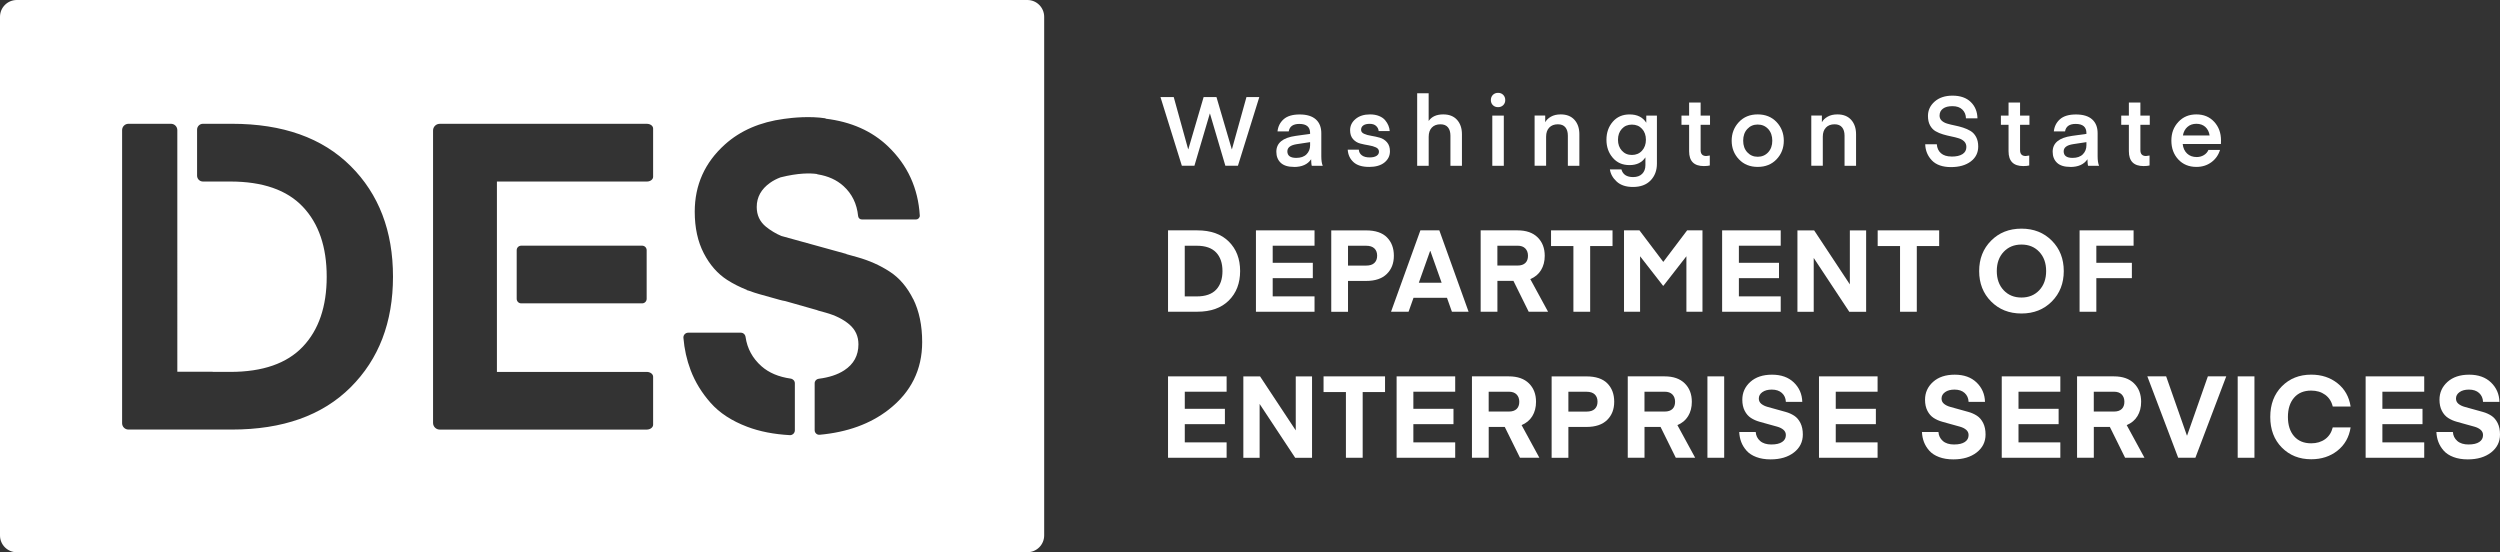 <?xml version="1.0" encoding="UTF-8"?><svg id="Layer_1" xmlns="http://www.w3.org/2000/svg" viewBox="0 0 801.35 177.02"><rect x="0" y="0" width="801.35" height="177.02" fill="#333333" stroke="none"/><defs><style>.cls-1{fill:#fff;}</style></defs><path class="cls-1" d="m387.79,36.42l-4.93,16.71h-4.03l-6.85-22.01h4.25l4.62,16.71h.06l4.9-16.71h4.12l4.9,16.71h.06l4.65-16.71h4.12l-6.85,22.01h-4.03l-4.93-16.71h-.06Z"/><path class="cls-1" d="m414.76,53.5c-1.9,0-3.32-.44-4.25-1.33-.93-.89-1.39-2.07-1.39-3.53,0-2.81,2.06-4.5,6.17-5.08l4.65-.65v-.25c0-1.96-1.15-2.94-3.44-2.94-2,0-3.14.8-3.41,2.39h-3.6c.17-1.57.82-2.87,1.97-3.89,1.15-1.02,2.86-1.53,5.13-1.53s4.02.53,5.19,1.58c1.17,1.05,1.75,2.53,1.75,4.43v7.41c0,1.3.15,2.31.46,3.04h-3.5s-.05-.08-.08-.23c-.03-.16-.06-.41-.09-.76-.03-.35-.05-.72-.05-1.12-1.1,1.65-2.94,2.48-5.52,2.48Zm5.18-7.94l-4.28.65c-2,.31-3.01,1.07-3.01,2.29,0,1.41.95,2.11,2.85,2.11,1.43,0,2.52-.38,3.29-1.15.76-.76,1.15-1.73,1.15-2.88v-1.02Z"/><path class="cls-1" d="m438.82,53.5c-2.21,0-3.88-.52-4.99-1.55-1.12-1.03-1.73-2.36-1.83-3.97h3.56c.04.74.36,1.34.96,1.8.6.46,1.44.68,2.51.68.95,0,1.68-.17,2.2-.5.52-.33.78-.77.78-1.33,0-.62-.32-1.08-.95-1.38-.63-.3-1.4-.52-2.31-.67-.91-.14-1.82-.34-2.73-.57s-1.68-.71-2.31-1.41c-.63-.7-.95-1.66-.95-2.88,0-1.4.58-2.6,1.75-3.58,1.17-.98,2.71-1.47,4.63-1.47,1.1,0,2.06.17,2.9.51.84.34,1.49.79,1.95,1.35s.82,1.13,1.05,1.71c.24.58.38,1.17.42,1.77h-3.54c-.06-.64-.34-1.19-.82-1.64s-1.17-.68-2.06-.68-1.57.17-2.05.51c-.48.34-.71.81-.71,1.41,0,.56.31.98.95,1.27.63.29,1.4.51,2.31.65s1.82.35,2.73.6c.91.26,1.68.75,2.31,1.47.63.72.95,1.69.95,2.88,0,1.45-.58,2.65-1.75,3.6-1.17.95-2.83,1.43-4.98,1.43Z"/><path class="cls-1" d="m457.94,29.88v8.9c.97-1.41,2.53-2.11,4.68-2.11,1.9,0,3.37.58,4.42,1.74,1.04,1.16,1.57,2.7,1.57,4.62v10.11h-3.69v-9.64c0-1.14-.26-2.03-.79-2.68-.53-.65-1.33-.98-2.4-.98-1.18,0-2.1.35-2.77,1.05-.67.7-1.01,1.68-1.01,2.95v9.3h-3.69v-23.25h3.69Z"/><path class="cls-1" d="m480.2,34.35c-.68,0-1.24-.21-1.67-.64-.43-.42-.65-.97-.65-1.63s.22-1.24.65-1.67.99-.65,1.67-.65,1.21.22,1.64.65c.43.43.65.99.65,1.67s-.22,1.2-.65,1.63c-.43.42-.98.64-1.64.64Zm-1.86,18.79v-16.09h3.69v16.09h-3.69Z"/><path class="cls-1" d="m495.3,37.04v2.14c.37-.7.99-1.3,1.84-1.78.86-.49,1.9-.73,3.12-.73,1.9,0,3.37.58,4.42,1.74,1.04,1.16,1.57,2.7,1.57,4.62v10.11h-3.69v-9.64c0-1.14-.26-2.03-.79-2.68-.53-.65-1.33-.98-2.4-.98-1.18,0-2.1.35-2.77,1.05-.67.7-1.01,1.67-1.01,2.91v9.33h-3.69v-16.09h3.41Z"/><path class="cls-1" d="m527.7,39.34v-2.29h3.41v15.41c0,2.19-.68,3.98-2.03,5.38s-3.24,2.09-5.66,2.09c-2.21,0-3.94-.57-5.19-1.71-1.25-1.14-1.98-2.44-2.19-3.91h3.69c.45,1.63,1.71,2.45,3.75,2.45,1.24,0,2.21-.35,2.9-1.04.69-.69,1.04-1.62,1.04-2.77v-2.51c-1.08,1.65-2.77,2.48-5.08,2.48s-4.03-.78-5.38-2.34c-1.35-1.56-2.03-3.49-2.03-5.78s.68-4.22,2.03-5.78c1.35-1.56,3.15-2.34,5.38-2.34,2.46,0,4.25.89,5.36,2.67Zm-.12,5.46c0-1.43-.41-2.59-1.24-3.5-.83-.91-1.91-1.36-3.25-1.36s-2.4.46-3.22,1.36c-.83.91-1.24,2.08-1.24,3.5s.41,2.57,1.24,3.49c.83.92,1.9,1.38,3.22,1.38s2.43-.46,3.25-1.38c.83-.92,1.24-2.08,1.24-3.49Z"/><path class="cls-1" d="m548.06,49.85v3.19c-.46.12-1.1.19-1.92.19-3.14,0-4.71-1.58-4.71-4.74v-8.49h-2.45v-2.94h2.45v-4.19h3.69v4.19h3.01v2.94h-3.01v8.12c0,1.26.6,1.89,1.8,1.89l1.15-.16Z"/><path class="cls-1" d="m563.41,53.5c-2.48,0-4.49-.82-6.03-2.45-1.54-1.63-2.31-3.62-2.31-5.95s.77-4.32,2.31-5.97c1.54-1.64,3.55-2.46,6.03-2.46s4.52.82,6.06,2.46c1.54,1.64,2.31,3.63,2.31,5.97s-.77,4.32-2.31,5.95c-1.54,1.63-3.56,2.45-6.06,2.45Zm-4.65-8.4c0,1.53.44,2.77,1.32,3.72.88.95,1.99,1.43,3.33,1.43s2.49-.48,3.36-1.43c.88-.95,1.32-2.19,1.32-3.72s-.44-2.8-1.32-3.75c-.88-.95-2-1.43-3.36-1.43s-2.45.48-3.33,1.43c-.88.95-1.32,2.2-1.32,3.75Z"/><path class="cls-1" d="m583.99,37.04v2.14c.37-.7.99-1.3,1.84-1.78.86-.49,1.9-.73,3.12-.73,1.9,0,3.37.58,4.42,1.74,1.04,1.16,1.57,2.7,1.57,4.62v10.11h-3.69v-9.64c0-1.14-.26-2.03-.79-2.68-.53-.65-1.33-.98-2.4-.98-1.18,0-2.1.35-2.77,1.05-.67.7-1.01,1.67-1.01,2.91v9.33h-3.69v-16.09h3.41Z"/><path class="cls-1" d="m625.56,50.19c1.51,0,2.68-.26,3.5-.79.83-.53,1.24-1.29,1.24-2.28,0-.72-.23-1.31-.68-1.77-.46-.45-1.04-.8-1.77-1.02-.72-.23-1.52-.43-2.39-.6-.87-.18-1.74-.39-2.62-.65-.88-.26-1.68-.59-2.4-1.01-.72-.41-1.31-1.03-1.77-1.86-.46-.83-.68-1.84-.68-3.04,0-1.82.72-3.36,2.15-4.62,1.44-1.26,3.34-1.89,5.72-1.89,2.5,0,4.45.68,5.84,2.03,1.4,1.35,2.11,3.1,2.16,5.25h-3.69c-.02-1.14-.4-2.07-1.15-2.81-.74-.73-1.8-1.1-3.16-1.1s-2.32.26-3.05.79c-.73.53-1.1,1.28-1.1,2.25,0,.64.23,1.17.68,1.6.45.42,1.05.74,1.78.96.73.22,1.54.41,2.42.59.88.18,1.76.4,2.63.68.88.28,1.68.64,2.42,1.08.73.44,1.33,1.08,1.78,1.92.45.84.68,1.86.68,3.05,0,2-.79,3.61-2.39,4.81s-3.71,1.8-6.35,1.8-4.74-.71-6.11-2.14c-1.36-1.43-2.08-3.15-2.14-5.18h3.72c.08,1.22.53,2.18,1.33,2.88.81.7,1.93,1.05,3.38,1.05Z"/><path class="cls-1" d="m650.45,49.85v3.19c-.46.12-1.1.19-1.92.19-3.14,0-4.71-1.58-4.71-4.74v-8.49h-2.45v-2.94h2.45v-4.19h3.69v4.19h3.01v2.94h-3.01v8.12c0,1.26.6,1.89,1.8,1.89l1.15-.16Z"/><path class="cls-1" d="m663.6,53.5c-1.9,0-3.32-.44-4.25-1.33-.93-.89-1.39-2.07-1.39-3.53,0-2.81,2.06-4.5,6.17-5.08l4.65-.65v-.25c0-1.96-1.15-2.94-3.44-2.94-2,0-3.14.8-3.41,2.39h-3.6c.17-1.57.82-2.87,1.97-3.89,1.15-1.02,2.86-1.53,5.13-1.53s4.03.53,5.19,1.58c1.17,1.05,1.75,2.53,1.75,4.43v7.41c0,1.3.16,2.31.46,3.04h-3.5s-.05-.08-.08-.23c-.03-.16-.06-.41-.09-.76-.03-.35-.05-.72-.05-1.12-1.1,1.65-2.93,2.48-5.52,2.48Zm5.18-7.94l-4.28.65c-2,.31-3.01,1.07-3.01,2.29,0,1.41.95,2.11,2.85,2.11,1.43,0,2.52-.38,3.29-1.15.76-.76,1.15-1.73,1.15-2.88v-1.02Z"/><path class="cls-1" d="m689.02,49.85v3.19c-.46.12-1.1.19-1.92.19-3.14,0-4.71-1.58-4.71-4.74v-8.49h-2.45v-2.94h2.45v-4.19h3.69v4.19h3.01v2.94h-3.01v8.12c0,1.26.6,1.89,1.8,1.89l1.15-.16Z"/><path class="cls-1" d="m711.89,46.16h-12.25c.14,1.28.61,2.3,1.4,3.05.79.75,1.82,1.13,3.1,1.13.85,0,1.61-.21,2.29-.62.68-.41,1.17-.97,1.46-1.67h3.72c-.5,1.63-1.42,2.95-2.78,3.95s-2.95,1.5-4.79,1.5c-2.4,0-4.33-.8-5.81-2.39-1.48-1.59-2.22-3.61-2.22-6.04s.74-4.37,2.23-5.98,3.41-2.42,5.77-2.42,4.26.79,5.72,2.37,2.19,3.57,2.19,5.97l-.03,1.15Zm-7.87-6.48c-1.16,0-2.12.34-2.88,1.02-.76.68-1.24,1.59-1.43,2.73h8.56c-.17-1.14-.62-2.05-1.36-2.73-.74-.68-1.71-1.02-2.88-1.02Z"/><path class="cls-1" d="m383.77,99.93h-9.37v-26.09h9.37c4.34,0,7.71,1.2,10.12,3.6,2.41,2.4,3.62,5.55,3.62,9.44s-1.21,7.04-3.62,9.44c-2.41,2.4-5.79,3.6-10.12,3.6Zm6.04-7.07c1.36-1.43,2.04-3.42,2.04-5.97s-.68-4.54-2.04-5.97c-1.36-1.43-3.42-2.15-6.19-2.15h-3.86v16.24h3.86c2.77,0,4.83-.72,6.19-2.15Z"/><path class="cls-1" d="m421.36,95.01v4.92h-18.78v-26.09h18.78v4.92h-13.41v5.48h12.86v4.92h-12.86v5.84h13.41Z"/><path class="cls-1" d="m432.09,90.05v9.89h-5.37v-26.09h11.17c2.99,0,5.22.75,6.69,2.24,1.47,1.49,2.21,3.45,2.21,5.88s-.75,4.35-2.26,5.84c-1.51,1.49-3.72,2.24-6.63,2.24h-5.81Zm0-4.92h5.81c1.18,0,2.06-.28,2.65-.85s.88-1.34.88-2.32-.29-1.76-.88-2.33-1.47-.86-2.65-.86h-5.81v6.36Z"/><path class="cls-1" d="m451.49,99.93h-5.61l9.41-26.09h6.07l9.38,26.09h-5.34l-1.59-4.48h-10.72l-1.59,4.48Zm7-19.48h-.09s-3.61,10.18-3.61,10.18h7.31l-3.61-10.18Z"/><path class="cls-1" d="m496.22,99.93h-6.21l-4.89-9.89h-5.14v9.89h-5.37v-26.09h11.83c2.77,0,4.91.75,6.43,2.24,1.52,1.49,2.28,3.47,2.28,5.92,0,1.76-.4,3.3-1.19,4.59-.8,1.3-1.94,2.25-3.44,2.87l5.7,10.47Zm-7.28-15.64c.56-.55.84-1.32.84-2.3s-.29-1.76-.86-2.35c-.58-.59-1.4-.88-2.48-.88h-6.47v6.36h6.47c1.1,0,1.93-.28,2.5-.83Z"/><path class="cls-1" d="m516.88,73.84v5.03h-7.17v21.06h-5.37v-21.06h-7.17v-5.03h19.7Z"/><path class="cls-1" d="m525.51,73.84l7.64,10.11,7.64-10.11h4.92v26.09h-5.15v-17.79l-7.35,9.44h-.15l-7.35-9.44v17.79h-5.15v-26.09h4.92Z"/><path class="cls-1" d="m570.79,95.01v4.92h-18.78v-26.09h18.78v4.92h-13.41v5.48h12.86v4.92h-12.86v5.84h13.41Z"/><path class="cls-1" d="m581.37,82.7v17.24h-5.22v-26.09h5.36l11.44,17.31v-17.31h5.22v26.09h-5.4l-11.39-17.24Z"/><path class="cls-1" d="m621.58,73.84v5.03h-7.17v21.06h-5.37v-21.06h-7.17v-5.03h19.7Z"/><path class="cls-1" d="m657.7,77.15c2.55,2.57,3.82,5.82,3.82,9.74s-1.27,7.17-3.82,9.74c-2.55,2.57-5.79,3.86-9.74,3.86s-7.19-1.29-9.74-3.86c-2.55-2.57-3.82-5.82-3.82-9.74s1.27-7.17,3.82-9.74c2.55-2.57,5.79-3.86,9.74-3.86s7.19,1.29,9.74,3.86Zm-4.04,15.89c1.47-1.56,2.21-3.61,2.21-6.16s-.74-4.6-2.21-6.16c-1.47-1.56-3.37-2.33-5.7-2.33s-4.23.78-5.7,2.33c-1.47,1.56-2.21,3.61-2.21,6.16s.74,4.6,2.21,6.16c1.47,1.56,3.37,2.33,5.7,2.33s4.23-.78,5.7-2.33Z"/><path class="cls-1" d="m671.96,99.93h-5.37v-26.09h17.31v4.92h-11.94v5.48h11.39v4.92h-11.39v10.77Z"/><path class="cls-1" d="m393.18,141.81v4.92h-18.78v-26.09h18.78v4.92h-13.41v5.48h12.86v4.92h-12.86v5.84h13.41Z"/><path class="cls-1" d="m403.76,129.5v17.24h-5.22v-26.09h5.36l11.44,17.31v-17.31h5.22v26.09h-5.4l-11.39-17.24Z"/><path class="cls-1" d="m443.96,120.64v5.03h-7.17v21.06h-5.37v-21.06h-7.17v-5.03h19.7Z"/><path class="cls-1" d="m466.45,141.81v4.92h-18.78v-26.09h18.78v4.92h-13.41v5.48h12.86v4.92h-12.86v5.84h13.41Z"/><path class="cls-1" d="m493.43,146.73h-6.21l-4.89-9.89h-5.14v9.89h-5.37v-26.09h11.83c2.77,0,4.91.75,6.43,2.24,1.52,1.49,2.28,3.47,2.28,5.92,0,1.76-.4,3.3-1.19,4.59-.8,1.3-1.94,2.25-3.44,2.87l5.7,10.47Zm-7.28-15.64c.56-.55.84-1.32.84-2.3s-.29-1.76-.86-2.35c-.58-.59-1.4-.88-2.48-.88h-6.47v6.36h6.47c1.1,0,1.93-.28,2.5-.83Z"/><path class="cls-1" d="m502.73,136.85v9.89h-5.37v-26.09h11.17c2.99,0,5.22.75,6.69,2.24,1.47,1.49,2.2,3.45,2.2,5.88s-.75,4.35-2.26,5.84c-1.51,1.49-3.72,2.24-6.63,2.24h-5.81Zm0-4.92h5.81c1.18,0,2.06-.28,2.65-.85s.88-1.34.88-2.32-.29-1.76-.88-2.33-1.47-.86-2.65-.86h-5.81v6.36Z"/><path class="cls-1" d="m543.37,146.73h-6.21l-4.89-9.89h-5.14v9.89h-5.37v-26.09h11.83c2.77,0,4.91.75,6.43,2.24,1.52,1.49,2.28,3.47,2.28,5.92,0,1.76-.4,3.3-1.19,4.59-.8,1.3-1.94,2.25-3.44,2.87l5.7,10.47Zm-7.28-15.64c.56-.55.84-1.32.84-2.3s-.29-1.76-.86-2.35c-.58-.59-1.4-.88-2.48-.88h-6.47v6.36h6.47c1.1,0,1.93-.28,2.5-.83Z"/><path class="cls-1" d="m552.67,120.64v26.09h-5.37v-26.09h5.37Z"/><path class="cls-1" d="m567.85,142.47c1.45,0,2.57-.26,3.38-.79.81-.53,1.21-1.27,1.21-2.22,0-.69-.26-1.25-.77-1.69s-1.18-.78-2.01-1.01c-.83-.23-1.73-.48-2.71-.75-.98-.27-1.97-.55-2.97-.83s-1.91-.68-2.73-1.21c-.82-.53-1.49-1.29-2-2.28-.51-.99-.77-2.17-.77-3.55,0-2.28.86-4.19,2.57-5.73s4.03-2.31,6.95-2.31,5.27.83,7,2.5c1.73,1.67,2.63,3.74,2.7,6.21h-5.26c-.05-1.18-.47-2.12-1.27-2.85-.8-.72-1.88-1.08-3.25-1.08-1.25,0-2.25.27-3.01.81-.76.54-1.14,1.23-1.14,2.06,0,.69.26,1.25.79,1.69.53.43,1.2.76,2.03.99.83.23,1.74.49,2.74.76,1,.28,2,.56,3.02.84s1.94.69,2.77,1.23c.83.54,1.49,1.32,2,2.34.51,1.03.76,2.25.76,3.68,0,2.35-.95,4.27-2.85,5.75-1.9,1.48-4.39,2.22-7.48,2.22-1.74,0-3.27-.25-4.59-.75-1.32-.5-2.36-1.18-3.12-2.04-.76-.86-1.33-1.79-1.71-2.79-.38-1-.59-2.07-.64-3.2h5.29c.07,1.15.54,2.11,1.4,2.87.86.76,2.08,1.14,3.67,1.14Z"/><path class="cls-1" d="m601.84,141.81v4.92h-18.78v-26.09h18.78v4.92h-13.41v5.48h12.86v4.92h-12.86v5.84h13.41Z"/><path class="cls-1" d="m626.42,142.47c1.45,0,2.57-.26,3.38-.79.81-.53,1.21-1.27,1.21-2.22,0-.69-.26-1.25-.77-1.69s-1.18-.78-2.01-1.01c-.83-.23-1.73-.48-2.71-.75-.98-.27-1.97-.55-2.97-.83s-1.91-.68-2.73-1.21c-.82-.53-1.49-1.29-2-2.28-.51-.99-.77-2.17-.77-3.55,0-2.28.86-4.19,2.57-5.73s4.03-2.31,6.95-2.31,5.27.83,7,2.5c1.73,1.67,2.63,3.74,2.7,6.21h-5.26c-.05-1.18-.47-2.12-1.27-2.85-.8-.72-1.88-1.08-3.25-1.08-1.25,0-2.25.27-3.01.81-.76.54-1.14,1.23-1.14,2.06,0,.69.26,1.25.79,1.69.53.43,1.2.76,2.03.99.83.23,1.74.49,2.74.76,1,.28,2,.56,3.02.84s1.94.69,2.77,1.23c.83.54,1.49,1.32,2,2.34.51,1.03.76,2.25.76,3.68,0,2.35-.95,4.27-2.85,5.75-1.9,1.48-4.39,2.22-7.48,2.22-1.74,0-3.27-.25-4.59-.75-1.32-.5-2.36-1.18-3.12-2.04-.76-.86-1.33-1.79-1.71-2.79-.38-1-.59-2.07-.64-3.2h5.29c.07,1.15.54,2.11,1.4,2.87.86.76,2.08,1.14,3.67,1.14Z"/><path class="cls-1" d="m660.42,141.81v4.92h-18.78v-26.09h18.78v4.92h-13.41v5.48h12.86v4.92h-12.86v5.84h13.41Z"/><path class="cls-1" d="m687.39,146.73h-6.21l-4.89-9.89h-5.14v9.89h-5.37v-26.09h11.83c2.77,0,4.91.75,6.43,2.24,1.52,1.49,2.28,3.47,2.28,5.92,0,1.76-.4,3.3-1.19,4.59-.8,1.3-1.94,2.25-3.44,2.87l5.7,10.47Zm-7.28-15.64c.56-.55.84-1.32.84-2.3s-.29-1.76-.86-2.35c-.58-.59-1.4-.88-2.48-.88h-6.47v6.36h6.47c1.1,0,1.93-.28,2.5-.83Z"/><path class="cls-1" d="m707.72,120.64h5.88l-9.89,26.09h-5.51l-9.89-26.09h6.03l6.65,18.96h.07l6.65-18.96Z"/><path class="cls-1" d="m722.64,120.64v26.09h-5.37v-26.09h5.37Z"/><path class="cls-1" d="m731.42,143.46c-2.47-2.5-3.71-5.77-3.71-9.81s1.24-7.31,3.71-9.81c2.47-2.5,5.61-3.75,9.41-3.75,3.31,0,6.12.92,8.43,2.76,2.32,1.84,3.72,4.32,4.21,7.46h-5.73c-.39-1.62-1.2-2.87-2.43-3.77-1.23-.89-2.72-1.34-4.48-1.34-2.35,0-4.18.76-5.49,2.28s-1.97,3.58-1.97,6.17.66,4.66,1.97,6.17c1.31,1.52,3.14,2.28,5.49,2.28,1.76,0,3.26-.45,4.48-1.34,1.22-.89,2.03-2.15,2.43-3.77h5.73c-.49,3.14-1.89,5.62-4.21,7.46-2.32,1.84-5.13,2.76-8.43,2.76-3.8,0-6.93-1.25-9.41-3.75Z"/><path class="cls-1" d="m777.06,141.81v4.92h-18.78v-26.09h18.78v4.92h-13.41v5.48h12.86v4.92h-12.86v5.84h13.41Z"/><path class="cls-1" d="m791.32,142.47c1.45,0,2.57-.26,3.38-.79.81-.53,1.21-1.27,1.21-2.22,0-.69-.26-1.25-.77-1.69s-1.18-.78-2.01-1.01c-.83-.23-1.73-.48-2.71-.75-.98-.27-1.97-.55-2.97-.83s-1.91-.68-2.73-1.21c-.82-.53-1.49-1.29-2-2.28-.51-.99-.77-2.17-.77-3.55,0-2.28.86-4.19,2.57-5.73s4.03-2.31,6.95-2.31,5.27.83,7,2.5c1.73,1.67,2.63,3.74,2.7,6.21h-5.26c-.05-1.18-.47-2.12-1.27-2.85-.8-.72-1.88-1.08-3.25-1.08-1.25,0-2.25.27-3.01.81-.76.54-1.14,1.23-1.14,2.06,0,.69.26,1.25.79,1.69.53.43,1.2.76,2.03.99.83.23,1.74.49,2.74.76,1,.28,2,.56,3.02.84s1.94.69,2.77,1.23c.83.54,1.49,1.32,2,2.34.51,1.03.76,2.25.76,3.68,0,2.35-.95,4.27-2.85,5.75-1.9,1.48-4.39,2.22-7.48,2.22-1.74,0-3.27-.25-4.59-.75-1.32-.5-2.36-1.18-3.12-2.04-.76-.86-1.33-1.79-1.71-2.79-.38-1-.59-2.07-.64-3.2h5.29c.07,1.15.54,2.11,1.4,2.87.86.76,2.08,1.14,3.67,1.14Z"/><path class="cls-1" d="m329.32,177.02H5.39c-2.98,0-5.39-2.41-5.39-5.39V5.39C0,2.41,2.41,0,5.39,0h323.92c2.98,0,5.39,2.41,5.39,5.39v166.23c0,2.98-2.41,5.39-5.39,5.39Zm-119.97-120.35v-15.47c0-.84-.89-1.51-1.99-1.51h-66.41c-1.18,0-2.14.96-2.14,2.14v93.73c0,1.18.96,2.14,2.14,2.14h66.35c1.13,0,2.05-.7,2.05-1.55v-15.39c0-.86-.92-1.55-2.05-1.55h-48.02v-61.02h48.08c1.1,0,1.99-.68,1.99-1.51Zm-42.28,22.08c-.8,0-1.45.65-1.45,1.45v15.59c0,.8.65,1.45,1.45,1.45h38.76c.8,0,1.45-.65,1.45-1.45v-15.59c0-.8-.65-1.45-1.45-1.45h-38.76Zm-54.69-25.54c-9.07-9.02-21.74-13.53-38.03-13.53h-9.3c-1.04,0-1.88.84-1.88,1.88v14.75c0,1.04.84,1.88,1.88,1.88h8.75c10.4,0,18.15,2.69,23.26,8.08,5.11,5.38,7.66,12.86,7.66,22.43s-2.55,17.05-7.66,22.43c-5.11,5.38-12.86,8.08-23.26,8.08h-5.33c-.2-.02-.4-.06-.61-.06h-11.02V41.71c0-1.12-.91-2.03-2.03-2.03h-13.64c-1.12,0-2.03.91-2.03,2.03v93.95c0,1.12.91,2.03,2.03,2.03h13.64s.07,0,.11-.01h10.01s.07.01.11.01h9.3c16.29,0,28.97-4.51,38.03-13.53,9.06-9.02,13.6-20.85,13.6-35.48s-4.53-26.46-13.6-35.48Zm180.32,42.65c-1.92-3.85-4.42-6.79-7.53-8.8-3.1-2.02-6.57-3.56-10.39-4.63-1.17-.33-2.32-.65-3.48-.97v-.06s-20.84-5.76-20.84-5.76c-1.7-.7-3.53-1.81-4.94-2.96-1.98-1.62-2.96-3.73-2.96-6.33,0-3.15,1.43-5.73,4.28-7.75,1-.71,2.12-1.29,3.35-1.75,5.77-1.45,9.56-1.36,11.55-1.09.12.06.24.11.38.13,3.32.54,6.08,1.78,8.25,3.75,2.74,2.49,4.3,5.69,4.69,9.61.06.61.54,1.09,1.16,1.09h17.41c.68,0,1.24-.58,1.2-1.26-.53-8.74-3.9-16.1-10.09-22.07-5.22-5.03-11.95-7.99-20.11-8.97,0-.04,0-.07,0-.11-5.12-.78-10.63-.21-13.29.17-7.67,1.02-14.01,3.74-18.99,8.22-6.44,5.8-9.66,12.98-9.66,21.54,0,5.15.97,9.59,2.9,13.32,1.93,3.73,4.44,6.58,7.52,8.56,1.95,1.25,4.06,2.3,6.29,3.18l-.04.07.79.23c1.05.39,2.12.75,3.23,1.06,2.18.61,4.36,1.22,6.54,1.83.63.17,1.23.32,1.79.4l10.21,2.9c.09.04.17.1.27.12.86.24,1.71.48,2.52.7,3.1.87,5.62,2.13,7.55,3.78,1.93,1.66,2.9,3.77,2.9,6.35,0,3.59-1.52,6.38-4.56,8.35-2.13,1.39-4.87,2.28-8.18,2.7-.73.09-1.29.69-1.29,1.42v15.08c0,.85.74,1.53,1.59,1.45,8.9-.81,16.3-3.5,22.17-8.09,7.13-5.57,10.7-12.77,10.7-21.61,0-5.35-.96-9.95-2.87-13.81Zm-39.25,25.5c-3.87-.55-6.99-1.87-9.36-3.96-2.88-2.55-4.58-5.68-5.11-9.4-.11-.77-.73-1.36-1.51-1.36h-16.87c-.89,0-1.61.76-1.54,1.64.3,3.63,1.07,7.09,2.31,10.37,1.43,3.77,3.57,7.27,6.42,10.49,2.85,3.22,6.76,5.78,11.73,7.66,4.02,1.53,8.59,2.4,13.64,2.68.87.05,1.62-.66,1.62-1.54v-15.08c0-.77-.58-1.39-1.34-1.5Z"/></svg>